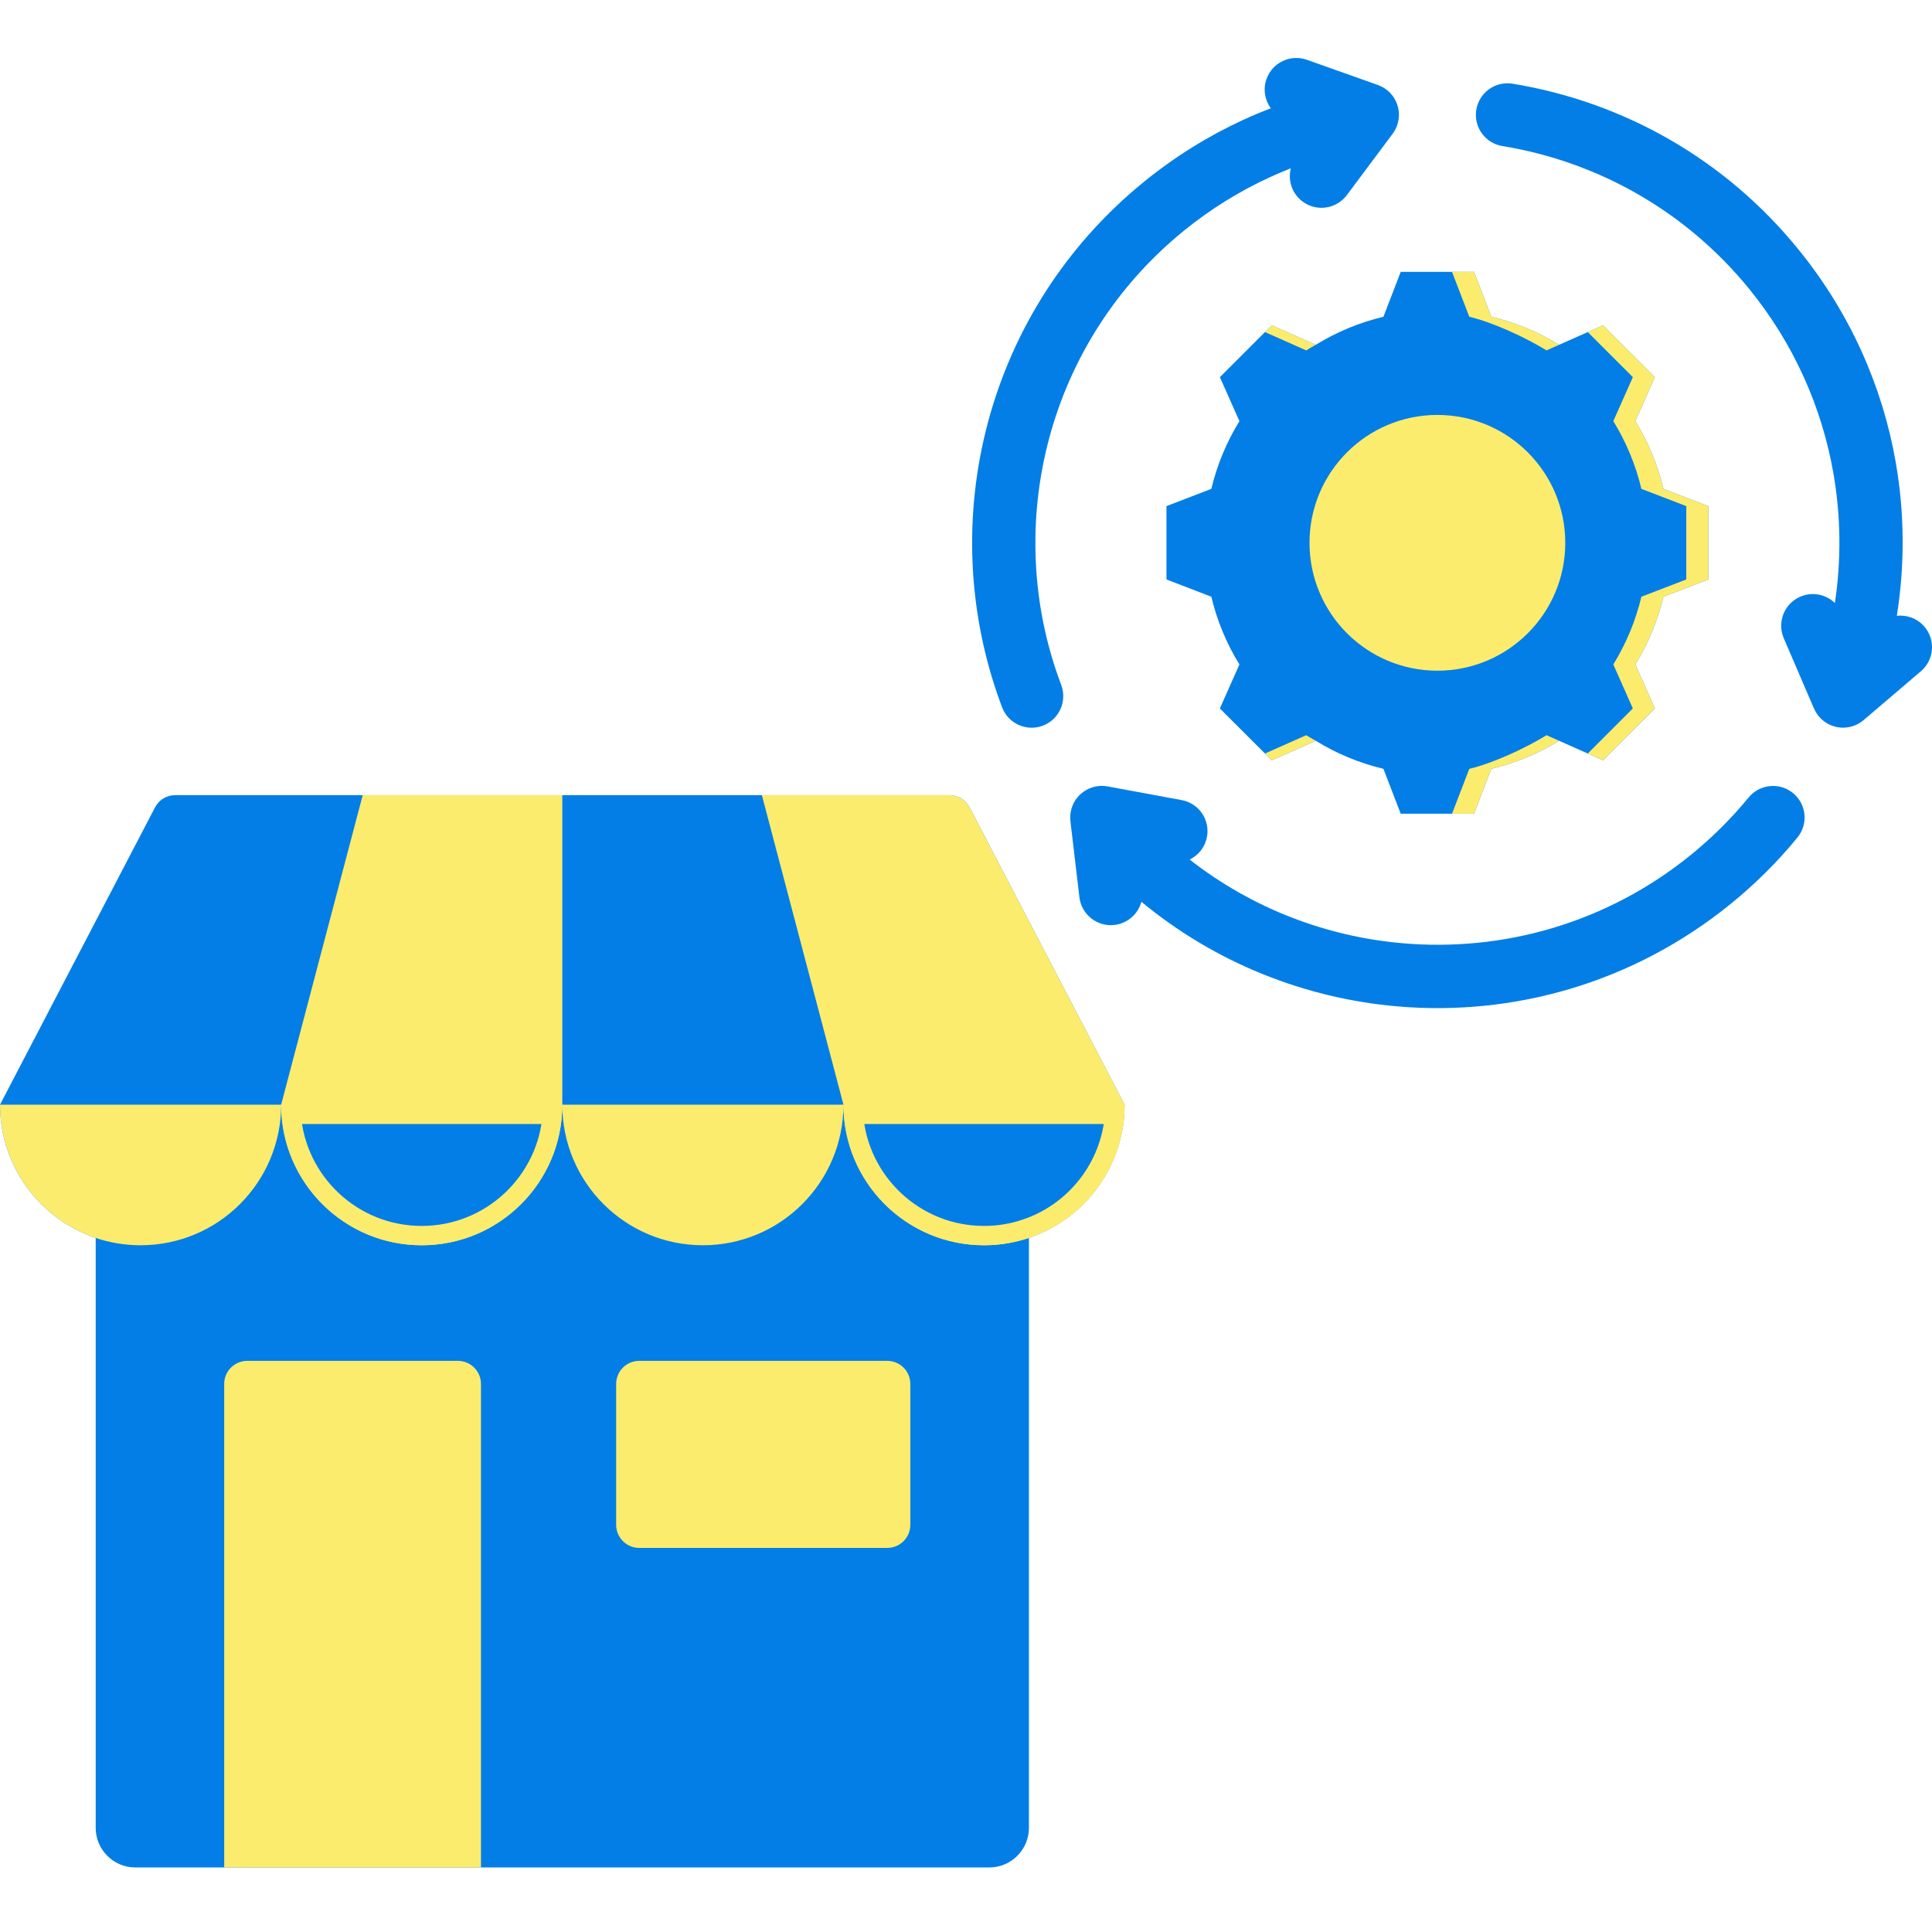 <svg width="100" height="100" viewBox="0 0 100 100" fill="none" xmlns="http://www.w3.org/2000/svg">
<path fill-rule="evenodd" clip-rule="evenodd" d="M4.953 57.177H53.257V94.609C53.257 95.738 52.337 96.659 51.208 96.659H7.002C5.873 96.659 4.953 95.738 4.953 94.609V57.177Z" fill="#037EE6"/>
<path fill-rule="evenodd" clip-rule="evenodd" d="M12.798 70.438H23.701C24.358 70.438 24.895 70.974 24.895 71.631V96.659H11.604V71.631C11.604 70.974 12.14 70.438 12.798 70.438Z" fill="#FCEC6D"/>
<path fill-rule="evenodd" clip-rule="evenodd" d="M33.086 70.438H45.926C46.583 70.438 47.119 70.974 47.119 71.631V78.926C47.119 79.583 46.583 80.12 45.926 80.12H33.086C32.428 80.12 31.892 79.583 31.892 78.926V71.631C31.892 70.974 32.428 70.438 33.086 70.438Z" fill="#FCEC6D"/>
<path fill-rule="evenodd" clip-rule="evenodd" d="M0 57.178L8.019 41.799C8.23 41.394 8.621 41.157 9.077 41.157H49.132C49.589 41.157 49.98 41.394 50.191 41.799L58.209 57.178C58.209 61.196 54.952 64.454 50.933 64.454C46.915 64.454 43.657 61.196 43.657 57.178C43.657 61.196 40.4 64.454 36.381 64.454C32.362 64.454 29.105 61.196 29.105 57.178C29.105 61.196 25.847 64.454 21.829 64.454C17.81 64.454 14.552 61.196 14.552 57.178C14.552 61.196 11.295 64.454 7.276 64.454C3.258 64.454 0 61.196 0 57.178Z" fill="#037EE6"/>
<path fill-rule="evenodd" clip-rule="evenodd" d="M7.276 64.454C11.295 64.454 14.553 61.196 14.553 57.178H4.952H0C0 60.384 2.073 63.105 4.952 64.075C5.682 64.321 6.464 64.454 7.276 64.454ZM29.105 57.178C29.105 61.196 32.362 64.454 36.381 64.454C40.4 64.454 43.657 61.196 43.657 57.178H29.105Z" fill="#FCEC6D"/>
<path fill-rule="evenodd" clip-rule="evenodd" d="M58.21 57.178L50.191 41.799C49.98 41.394 49.589 41.157 49.132 41.157H39.435L43.657 57.178C43.657 61.196 46.915 64.454 50.933 64.454C51.746 64.454 52.527 64.32 53.257 64.075C56.136 63.105 58.21 60.383 58.21 57.178ZM21.828 64.454C25.847 64.454 29.105 61.196 29.105 57.178V41.157H18.774L14.552 57.178C14.552 61.196 17.81 64.454 21.828 64.454Z" fill="#FCEC6D"/>
<path d="M53.097 63.601L53.244 64.036L53.097 63.601C52.419 63.83 51.691 63.954 50.933 63.954C47.359 63.954 44.431 61.187 44.175 57.678H57.691C57.489 60.443 55.628 62.749 53.097 63.601ZM21.828 63.954C18.254 63.954 15.326 61.187 15.07 57.678H28.587C28.331 61.187 25.403 63.954 21.828 63.954Z" fill="#037EE6" stroke="#FCEC6D"/>
<path fill-rule="evenodd" clip-rule="evenodd" d="M54.929 35.455C55.247 36.3 54.82 37.243 53.975 37.562C53.13 37.88 52.186 37.453 51.868 36.608C50.06 31.826 49.848 26.633 51.152 21.803C52.424 17.092 55.135 12.723 59.212 9.409C60.824 8.099 62.549 7.033 64.344 6.207C64.816 5.99 65.294 5.789 65.776 5.605C65.468 5.183 65.366 4.622 65.553 4.093C65.854 3.24 66.788 2.793 67.641 3.094L71.316 4.398C72.168 4.699 72.616 5.633 72.315 6.486C72.259 6.645 72.18 6.791 72.084 6.92L72.085 6.921L69.713 10.098C69.171 10.823 68.145 10.972 67.42 10.431C66.871 10.022 66.653 9.335 66.813 8.711C66.444 8.856 66.078 9.011 65.715 9.179C64.154 9.897 62.661 10.818 61.274 11.945C57.755 14.805 55.414 18.579 54.315 22.648C53.186 26.832 53.367 31.325 54.929 35.455ZM98.18 31.874C98.701 31.816 99.241 32.008 99.607 32.436C100.194 33.122 100.114 34.154 99.428 34.741L96.461 37.272C95.775 37.859 94.742 37.779 94.155 37.093C94.045 36.964 93.959 36.823 93.895 36.676L93.893 36.677L92.327 33.034C91.97 32.203 92.354 31.24 93.185 30.883C93.812 30.613 94.513 30.765 94.973 31.212C95.308 28.991 95.285 26.717 94.894 24.485C94.302 21.1 92.865 17.819 90.55 14.97C88.91 12.952 86.969 11.322 84.844 10.09C82.637 8.811 80.234 7.964 77.764 7.56C76.873 7.415 76.268 6.575 76.412 5.684C76.558 4.792 77.398 4.188 78.289 4.332C81.149 4.8 83.931 5.78 86.483 7.259C88.94 8.683 91.186 10.571 93.085 12.908C95.772 16.213 97.437 20.011 98.122 23.921C98.583 26.556 98.598 29.246 98.18 31.874ZM61.16 41.412C62.048 41.574 62.636 42.426 62.473 43.314C62.376 43.846 62.03 44.271 61.577 44.49C64.798 47.012 68.635 48.474 72.574 48.82C77.779 49.279 83.157 47.794 87.524 44.245C88.075 43.798 88.598 43.326 89.095 42.832C89.602 42.327 90.074 41.807 90.51 41.276C91.083 40.579 92.113 40.479 92.809 41.052C93.506 41.625 93.606 42.654 93.034 43.351C92.519 43.979 91.974 44.58 91.4 45.15C90.831 45.716 90.227 46.261 89.586 46.781C84.525 50.895 78.305 52.616 72.293 52.087C67.535 51.668 62.905 49.841 59.078 46.676C58.908 47.303 58.372 47.794 57.688 47.875C56.79 47.981 55.976 47.339 55.87 46.44L55.404 42.503L55.407 42.503C55.389 42.345 55.393 42.181 55.423 42.016C55.586 41.129 56.438 40.541 57.325 40.704L61.16 41.412Z" fill="#037EE6"/>
<path fill-rule="evenodd" clip-rule="evenodd" d="M77.191 16.396C78.43 16.69 79.612 17.181 80.696 17.848L82.973 16.837L85.657 19.521L84.646 21.797C85.313 22.882 85.804 24.064 86.099 25.303L88.422 26.197V29.993L86.098 30.887C85.804 32.126 85.313 33.308 84.645 34.392L85.657 36.669L82.973 39.353L80.696 38.342C79.612 39.009 78.429 39.5 77.191 39.795L76.297 42.118H72.501L71.606 39.794C70.368 39.5 69.186 39.009 68.102 38.342L65.825 39.353L63.141 36.669L64.152 34.392C63.484 33.309 62.993 32.126 62.699 30.887L60.376 29.993V26.197L62.699 25.303C62.994 24.064 63.485 22.882 64.152 21.798L63.141 19.521L65.825 16.837L68.102 17.848C69.186 17.181 70.368 16.69 71.606 16.396L72.501 14.072H76.297L77.191 16.396Z" fill="#037EE6"/>
<path fill-rule="evenodd" clip-rule="evenodd" d="M68.102 38.341L65.825 39.353L65.474 39.002L67.609 38.054C67.772 38.154 67.936 38.249 68.102 38.341ZM77.191 16.396C78.429 16.69 79.612 17.181 80.696 17.848L80.048 18.136C78.965 17.469 77.289 16.69 76.051 16.396L75.156 14.072H76.297L77.191 16.396ZM80.696 38.342C79.612 39.009 78.429 39.5 77.191 39.795L76.297 42.118H75.156L76.051 39.795C77.289 39.5 78.965 38.722 80.049 38.054L80.696 38.342ZM65.474 17.188L65.825 16.837L68.102 17.848C67.936 17.94 67.771 18.036 67.609 18.136L65.474 17.188ZM82.183 17.188L82.973 16.837L85.657 19.521L84.646 21.797C85.313 22.882 85.804 24.064 86.099 25.303L88.422 26.197V29.993L86.098 30.887C85.803 32.126 85.312 33.308 84.645 34.392L85.656 36.669L82.973 39.353L82.183 39.002L84.516 36.669L83.505 34.392C84.172 33.308 84.663 32.126 84.958 30.887L87.282 29.993V26.197L84.959 25.303C84.664 24.064 84.173 22.881 83.505 21.797L84.516 19.521L82.183 17.188Z" fill="#FCEC6D"/>
<path d="M74.399 34.715C78.055 34.715 81.018 31.751 81.018 28.096C81.018 24.44 78.055 21.477 74.399 21.477C70.743 21.477 67.78 24.44 67.78 28.096C67.78 31.751 70.743 34.715 74.399 34.715Z" fill="#FCEC6D"/>
</svg>
